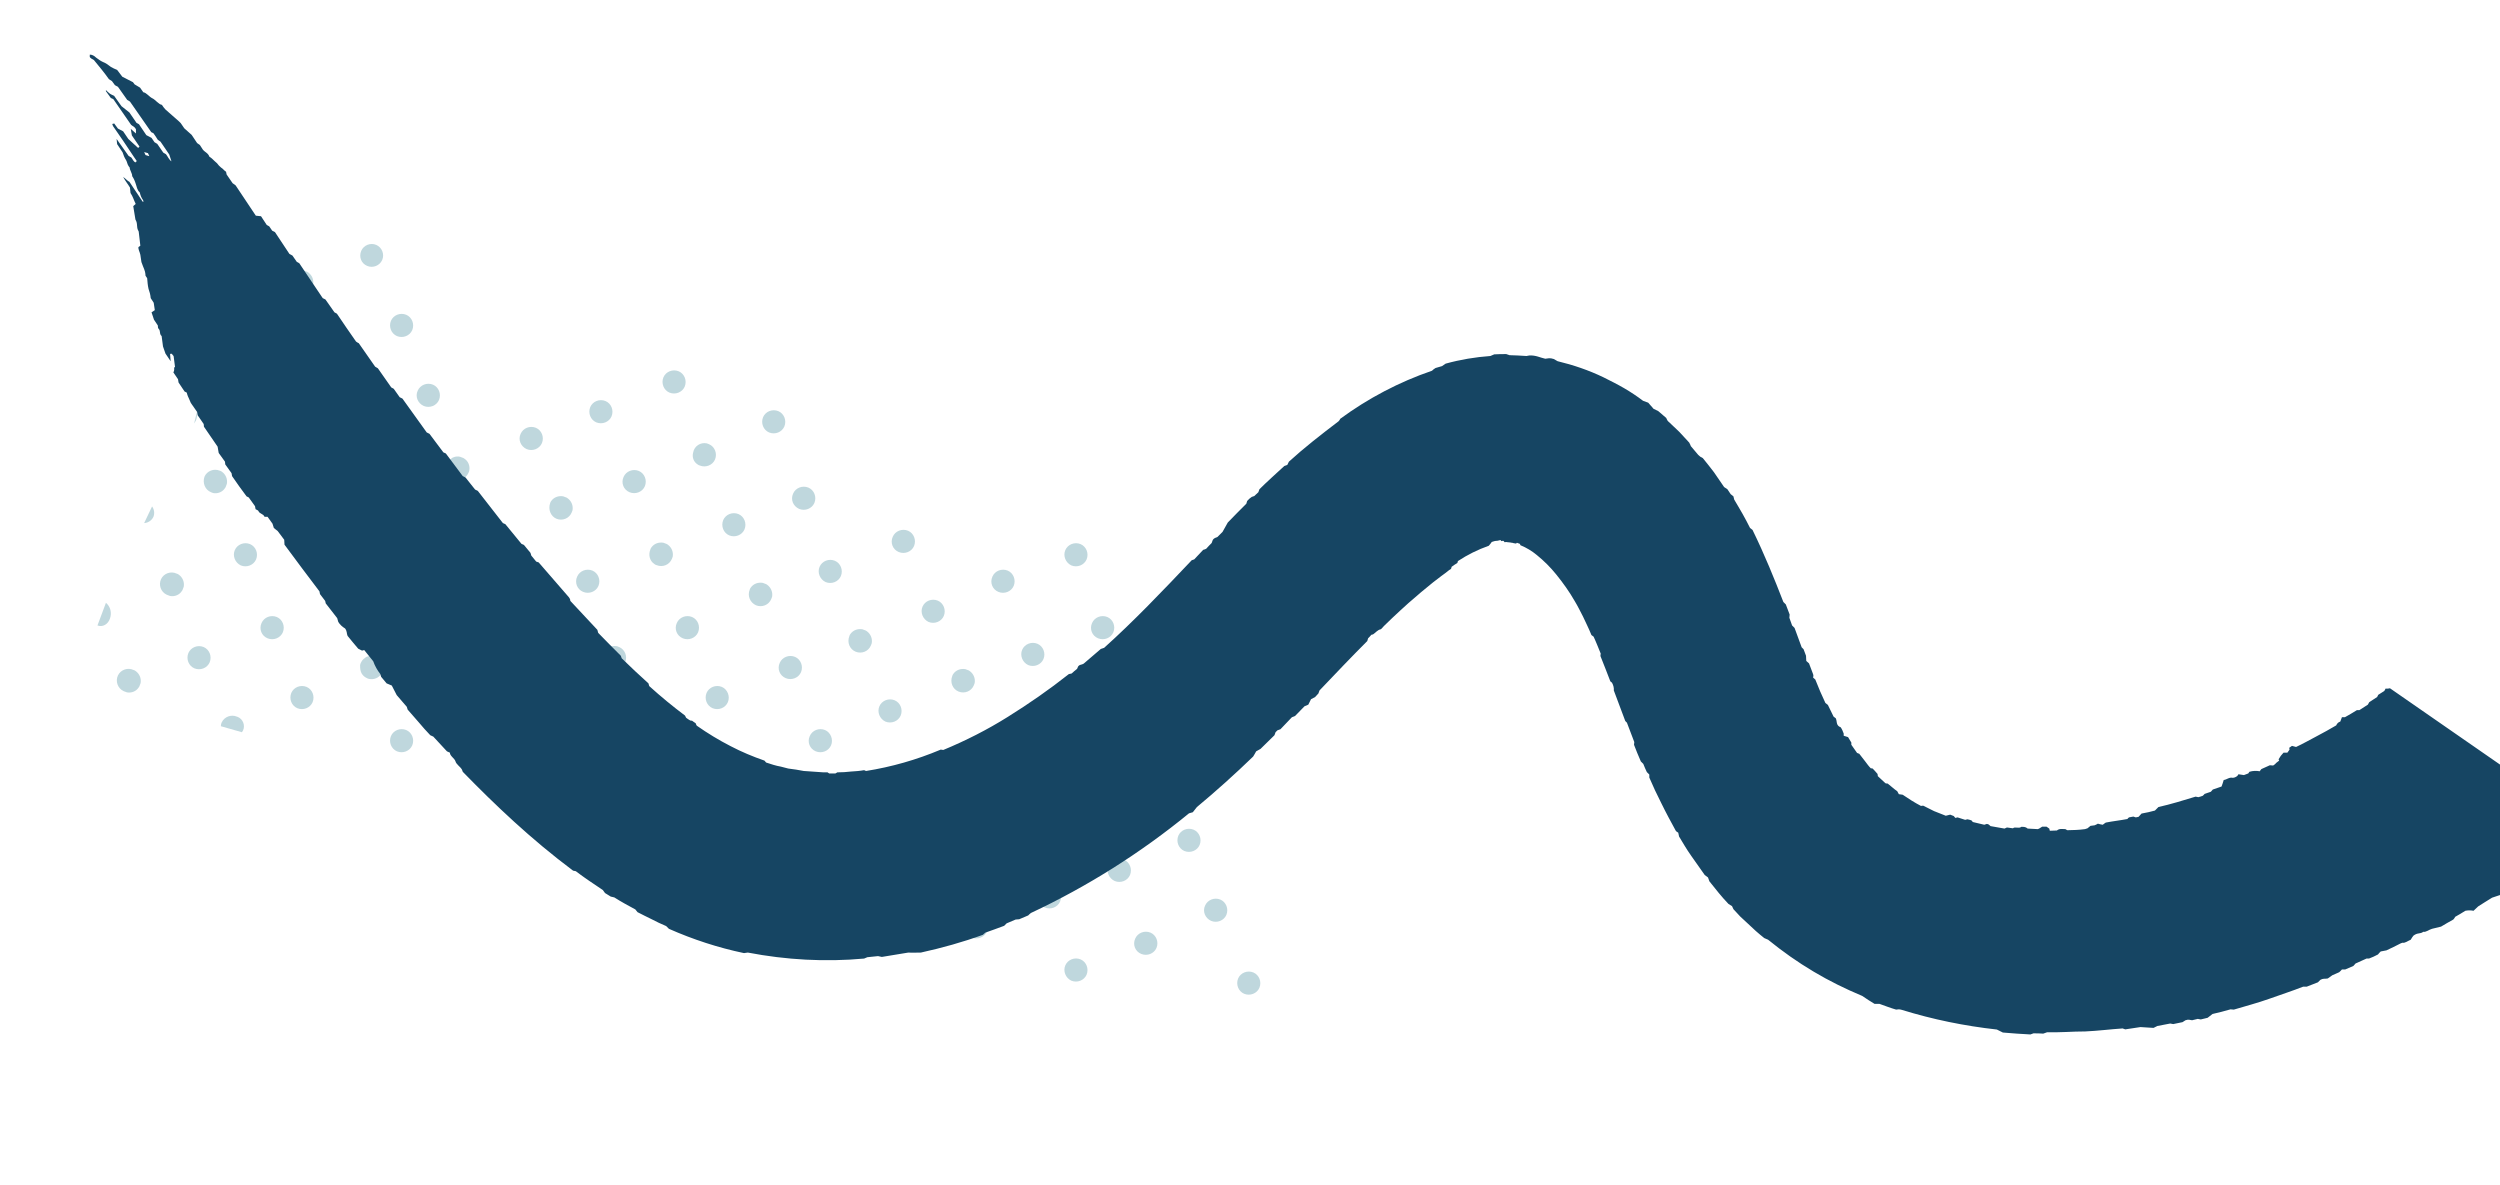 <?xml version="1.0" encoding="utf-8"?>
<!-- Generator: Adobe Illustrator 26.0.0, SVG Export Plug-In . SVG Version: 6.00 Build 0)  -->
<svg version="1.1" id="Layer_1" xmlns="http://www.w3.org/2000/svg" xmlns:xlink="http://www.w3.org/1999/xlink" x="0px" y="0px"
	 viewBox="0 0 915.7 434.1" style="enable-background:new 0 0 915.7 434.1;" xml:space="preserve">
<style type="text/css">
	.st0{fill-rule:evenodd;clip-rule:evenodd;fill:#BFD7DD;}
	.st1{fill:#164563;}
</style>
<g>
	<path class="st0" d="M40.3,226.5c0.7-2,0.2-4.3-1.5-5.7l-3.1,8.3C37.6,229.8,39.6,228.7,40.3,226.5"/>
	<path class="st0" d="M61.5,218c0.3,0.1,0.5,0.2,0.8,0.3c1.7,0.3,3.4-0.4,4.3-1.8c0.2-0.2,0.3-0.5,0.4-0.8c0.1-0.3,0.2-0.5,0.3-0.8
		c0.3-1.7-0.4-3.4-1.8-4.4c-0.2-0.2-0.5-0.3-0.8-0.4c-2.1-1-4.7-0.1-5.7,2c-1,2.1-0.1,4.7,2,5.7C61.3,217.9,61.4,218,61.5,218"/>
	<path class="st0" d="M45.7,253.3c0.3,0.1,0.5,0.2,0.8,0.3c1.7,0.3,3.4-0.4,4.3-1.8c0.2-0.2,0.3-0.5,0.4-0.8
		c0.1-0.3,0.2-0.5,0.3-0.8c0.3-1.7-0.4-3.4-1.8-4.4c-0.2-0.2-0.5-0.3-0.8-0.4c-2.1-1-4.7-0.1-5.7,2c-1,2.1-0.1,4.7,2,5.7
		C45.4,253.2,45.5,253.3,45.7,253.3"/>
	<path class="st0" d="M72.3,150.2l-1.2,4.9c0.5-0.7,0.9-1.4,1-2.3C72.2,152,72.3,151.1,72.3,150.2"/>
	<path class="st0" d="M56.2,189.3c0.5-1.3,0.3-2.7-0.5-3.8l-2.9,6.1C54.3,191.5,55.6,190.6,56.2,189.3"/>
	<path class="st0" d="M93.1,143.8c0.3,0.1,0.5,0.2,0.8,0.3c1.7,0.3,3.4-0.4,4.3-1.8c0.2-0.2,0.3-0.5,0.4-0.8
		c0.1-0.3,0.2-0.5,0.3-0.8c0.3-1.7-0.4-3.4-1.8-4.4c-0.2-0.2-0.5-0.3-0.8-0.4c-0.3-0.1-0.5-0.2-0.8-0.3c-1.7-0.3-3.4,0.3-4.4,1.7
		c-0.2,0.2-0.3,0.5-0.4,0.8C90,140.4,91,142.9,93.1,143.8"/>
	<path class="st0" d="M77.3,180.3c0.3,0.1,0.5,0.2,0.8,0.3c1.7,0.3,3.4-0.4,4.3-1.8c0.2-0.2,0.3-0.5,0.4-0.8
		c0.1-0.3,0.2-0.5,0.3-0.8c0.3-1.7-0.4-3.4-1.8-4.4c-0.2-0.2-0.5-0.3-0.8-0.4c-2.2-0.9-4.7,0.1-5.6,2.2
		C74.1,176.9,75.1,179.4,77.3,180.3"/>
	<path class="st0" d="M108.9,107.3c0.3,0.1,0.5,0.2,0.8,0.3c1.7,0.3,3.4-0.4,4.3-1.8c0.2-0.2,0.3-0.5,0.4-0.8
		c0.1-0.3,0.2-0.5,0.3-0.8c0.3-1.7-0.4-3.4-1.8-4.4c-0.2-0.2-0.5-0.3-0.8-0.4c-2.1-1-4.7-0.1-5.7,2c-1,2.1-0.1,4.7,2,5.7
		C108.7,107.2,108.8,107.2,108.9,107.3"/>
	<path class="st0" d="M98,233.8c2.2,0.9,4.7-0.1,5.6-2.2c0.9-2.2-0.1-4.7-2.2-5.6c-2.2-0.9-4.7,0.1-5.6,2.2
		C94.8,230.4,95.8,232.9,98,233.8"/>
	<path class="st0" d="M88.6,268.2c0.1-0.2,0.3-0.4,0.4-0.6c0.9-1.9,0-4.2-1.9-5c-0.1,0-0.2-0.1-0.3-0.1c-2.1-0.9-4.6,0-5.6,2.1
		c-0.2,0.4-0.3,0.9-0.3,1.4L88.6,268.2z"/>
	<path class="st0" d="M71.2,244.8c2.2,0.9,4.7-0.1,5.6-2.2c0.9-2.2-0.1-4.7-2.2-5.6c-2.2-0.9-4.7,0.1-5.6,2.2
		C68.1,241.4,69.1,243.9,71.2,244.8"/>
	<path class="st0" d="M108.9,259.4c2.2,0.9,4.7-0.1,5.6-2.2c0.9-2.2-0.1-4.7-2.2-5.6c-2.2-0.9-4.7,0.1-5.6,2.2
		C105.8,256,106.8,258.5,108.9,259.4"/>
	<path class="st0" d="M132,245.3c0.1,0.3,0.1,0.5,0.2,0.8c0.3,0.8,0.8,1.4,1.5,1.9c0.5,0.3,1,0.6,1.6,0.7c1.7,0.3,3.4-0.4,4.3-1.8
		c0.2-0.2,0.3-0.5,0.4-0.8c0.1-0.3,0.2-0.5,0.3-0.8c0.3-1.7-0.4-3.4-1.8-4.4c-0.2-0.2-0.5-0.3-0.8-0.4c-1-0.4-2.2-0.4-3.2,0
		c-0.3,0.1-0.5,0.2-0.7,0.4c-0.5,0.3-0.9,0.7-1.2,1.1c-0.3,0.5-0.6,1-0.7,1.6C131.9,244.3,131.9,244.8,132,245.3"/>
	<path class="st0" d="M129.6,160.8c2.2,0.9,4.7-0.1,5.6-2.3c0.1-0.3,0.2-0.5,0.3-0.8c0.3-1.7-0.4-3.4-1.8-4.4
		c-0.2-0.2-0.5-0.3-0.8-0.4c-0.3-0.1-0.5-0.2-0.8-0.3c-1.7-0.3-3.4,0.3-4.4,1.7c-0.2,0.2-0.3,0.5-0.4,0.8
		C126.5,157.4,127.5,159.9,129.6,160.8"/>
	<path class="st0" d="M113.8,196.1c2.2,0.9,4.7-0.1,5.6-2.2c0.9-2.2-0.1-4.7-2.2-5.6c-2.2-0.9-4.7,0.1-5.6,2.2
		C110.6,192.7,111.6,195.2,113.8,196.1"/>
	<path class="st0" d="M102.9,170.6c2.2,0.9,4.7-0.1,5.6-2.2c0.9-2.2-0.1-4.7-2.2-5.6c-2.2-0.9-4.7,0.1-5.6,2.2
		C99.7,167.1,100.7,169.6,102.9,170.6"/>
	<path class="st0" d="M140.6,186.4c2.2,0.9,4.7-0.1,5.6-2.2c0.9-2.2-0.1-4.7-2.2-5.6c-2.2-0.9-4.7,0.1-5.6,2.2
		C137.4,183,138.4,185.4,140.6,186.4"/>
	<path class="st0" d="M88.2,207.1c2.2,0.9,4.7-0.1,5.6-2.2c0.9-2.2-0.1-4.7-2.2-5.6c-2.2-0.9-4.7,0.1-5.6,2.2
		C85.1,203.6,86.1,206.1,88.2,207.1"/>
	<path class="st0" d="M124.8,221.7c2.2,0.9,4.7-0.1,5.6-2.2c0.9-2.2-0.1-4.7-2.2-5.6c-2.2-0.9-4.7,0.1-5.6,2.2c0,0,0,0,0,0
		C121.6,218.2,122.6,220.7,124.8,221.7C124.7,221.7,124.7,221.7,124.8,221.7"/>
	<path class="st0" d="M163.6,172.3c0.1,0.3,0.1,0.5,0.2,0.8c0.3,0.8,0.8,1.4,1.5,1.9c0.2,0.2,0.5,0.3,0.8,0.4
		c0.3,0.1,0.5,0.2,0.8,0.3c1.7,0.3,3.4-0.4,4.3-1.8c0.3-0.5,0.6-1,0.7-1.6c0.3-1.7-0.4-3.4-1.8-4.3c-0.2-0.2-0.5-0.3-0.8-0.4
		c-0.3-0.1-0.5-0.2-0.8-0.3c-0.8-0.2-1.7-0.1-2.4,0.2c-0.3,0.1-0.5,0.2-0.7,0.4c-0.5,0.3-0.9,0.7-1.2,1.1c-0.2,0.2-0.3,0.5-0.4,0.8
		c-0.1,0.3-0.2,0.5-0.3,0.8C163.5,171.2,163.5,171.8,163.6,172.3"/>
	<path class="st0" d="M149,210c0.1,0.3,0.1,0.5,0.2,0.8c0.3,0.8,0.8,1.4,1.5,1.9c0.2,0.2,0.5,0.3,0.8,0.4c0.3,0.1,0.5,0.2,0.8,0.3
		c1.7,0.3,3.4-0.4,4.3-1.8c0.2-0.2,0.3-0.5,0.4-0.8c0.1-0.3,0.2-0.5,0.3-0.8c0.3-1.7-0.4-3.4-1.8-4.4c-0.2-0.2-0.5-0.3-0.8-0.4
		c-0.3-0.1-0.5-0.2-0.8-0.3c-0.8-0.2-1.7-0.1-2.4,0.2c-0.3,0.1-0.5,0.2-0.7,0.4c-0.5,0.3-0.9,0.7-1.2,1.1c-0.3,0.5-0.6,1-0.7,1.6
		C148.9,208.9,148.9,209.5,149,210"/>
	<path class="st0" d="M145.4,123.1c2.2,0.9,4.7-0.1,5.6-2.2c0.9-2.2-0.1-4.7-2.2-5.6c-2.2-0.9-4.7,0.1-5.6,2.2
		C142.3,119.7,143.3,122.2,145.4,123.1"/>
	<path class="st0" d="M134.5,97.4c2.1,0.9,4.6-0.1,5.5-2.2c0.9-2.1-0.1-4.6-2.2-5.5c-2.1-0.9-4.6,0.1-5.5,2.2c0,0,0,0,0,0
		C131.4,94.1,132.3,96.5,134.5,97.4C134.5,97.4,134.5,97.4,134.5,97.4"/>
	<path class="st0" d="M119.9,134c2.2,0.9,4.7-0.1,5.6-2.2c0.9-2.2-0.1-4.7-2.2-5.6c-2.2-0.9-4.7,0.1-5.6,2.2c0,0,0,0,0,0
		C116.7,130.6,117.7,133.1,119.9,134C119.9,134,119.9,134,119.9,134"/>
	<path class="st0" d="M155.2,148.7c2.2,0.9,4.7-0.1,5.6-2.2c0.9-2.2-0.1-4.7-2.2-5.6c-2.2-0.9-4.7,0.1-5.6,2.2
		C152,145.2,153,147.7,155.2,148.7"/>
	<path class="st0" d="M172.2,264.3c2.2,0.9,4.7-0.1,5.6-2.2c0.9-2.2-0.1-4.7-2.2-5.6c-2.2-0.9-4.7,0.1-5.6,2.2
		C169.1,260.8,170.1,263.3,172.2,264.3"/>
	<path class="st0" d="M145.4,275.2c2.2,0.9,4.7-0.1,5.6-2.2c0.9-2.2-0.1-4.7-2.2-5.6c-2.2-0.9-4.7,0.1-5.6,2.2
		C142.3,271.8,143.3,274.3,145.4,275.2"/>
	<path class="st0" d="M181.9,291c2.2,0.9,4.7-0.1,5.6-2.2c0.9-2.2-0.1-4.7-2.2-5.6c-2.2-0.9-4.7,0.1-5.6,2.2
		C178.8,287.6,179.8,290.1,181.9,291"/>
	<path class="st0" d="M208,279.7c0.2,0.2,0.5,0.3,0.8,0.4c2.2,0.9,4.7-0.1,5.6-2.2s-0.1-4.7-2.2-5.6c-0.3-0.1-0.5-0.2-0.8-0.3
		c-2.3-0.5-4.6,1-5,3.3C205.9,277,206.6,278.7,208,279.7"/>
	<path class="st0" d="M203.8,190c2.2,0.9,4.7-0.1,5.6-2.3c0.1-0.3,0.2-0.5,0.3-0.8c0.3-1.7-0.4-3.4-1.8-4.4
		c-0.2-0.2-0.5-0.3-0.8-0.4c-0.3-0.1-0.5-0.2-0.8-0.3c-1.7-0.3-3.4,0.3-4.4,1.7c-0.2,0.2-0.3,0.5-0.4,0.8
		C200.7,186.6,201.7,189.1,203.8,190"/>
	<path class="st0" d="M186.8,227.8c2.2,0.9,4.7-0.1,5.6-2.2c0.9-2.2-0.1-4.7-2.2-5.6c-2.2-0.9-4.7,0.1-5.6,2.2
		C183.7,224.3,184.7,226.8,186.8,227.8"/>
	<path class="st0" d="M177.1,202.2c2.2,0.9,4.7-0.1,5.6-2.2c0.9-2.2-0.1-4.7-2.2-5.6c-2.2-0.9-4.7,0.1-5.6,2.2
		C173.9,198.8,174.9,201.3,177.1,202.2"/>
	<path class="st0" d="M213.6,216.8c2.2,0.9,4.7-0.1,5.6-2.2c0.9-2.2-0.1-4.7-2.2-5.6c-2.2-0.9-4.7,0.1-5.6,2.2
		C210.4,213.4,211.4,215.9,213.6,216.8"/>
	<path class="st0" d="M161.3,238.7c2.2,0.9,4.7-0.1,5.6-2.2c0.9-2.2-0.1-4.7-2.2-5.6c-2.2-0.9-4.7,0.1-5.6,2.2
		C158.1,235.3,159.1,237.8,161.3,238.7"/>
	<path class="st0" d="M197.8,253.3c2.2,0.9,4.7-0.1,5.6-2.2c0.9-2.2-0.1-4.7-2.2-5.6c-2.2-0.9-4.7,0.1-5.6,2.2
		C194.6,249.9,195.6,252.4,197.8,253.3"/>
	<path class="st0" d="M239.7,206.6c0.2,0.2,0.5,0.3,0.8,0.4c2.2,0.9,4.7-0.1,5.6-2.3c0.1-0.3,0.2-0.5,0.3-0.8
		c0.3-1.7-0.4-3.4-1.8-4.4c-0.2-0.2-0.5-0.3-0.8-0.4c-0.3-0.1-0.5-0.2-0.8-0.3c-1.7-0.3-3.4,0.3-4.4,1.7c-0.2,0.2-0.3,0.5-0.4,0.8
		C237.4,203.3,238,205.5,239.7,206.6"/>
	<path class="st0" d="M222.6,244.4c0.2,0.2,0.5,0.3,0.8,0.4c2.2,0.9,4.7-0.1,5.6-2.2c0.9-2.2-0.1-4.7-2.2-5.6l0,0
		c-0.3-0.1-0.5-0.2-0.8-0.3c-2.3-0.5-4.6,1-5,3.3C220.5,241.7,221.2,243.4,222.6,244.4"/>
	<path class="st0" d="M218.4,154.7c2.2,0.9,4.7-0.1,5.6-2.2c0.9-2.2-0.1-4.7-2.2-5.6c-2.2-0.9-4.7,0.1-5.6,2.2
		C215.3,151.3,216.3,153.8,218.4,154.7"/>
	<path class="st0" d="M245.2,143.8c2.2,0.9,4.7-0.1,5.6-2.2c0.9-2.2-0.1-4.7-2.2-5.6c-2.2-0.9-4.7,0.1-5.6,2.2
		C242.1,140.4,243.1,142.9,245.2,143.8"/>
	<path class="st0" d="M192.9,164.5c2.2,0.9,4.7-0.1,5.6-2.2c0.9-2.2-0.1-4.7-2.2-5.6c-2.2-0.9-4.7,0.1-5.6,2.2
		C189.7,161,190.7,163.5,192.9,164.5"/>
	<path class="st0" d="M230.6,180.3c2.2,0.9,4.7-0.1,5.6-2.2c0.9-2.2-0.1-4.7-2.2-5.6c-2.2-0.9-4.7,0.1-5.6,2.2c0,0,0,0,0,0
		C227.4,176.9,228.4,179.4,230.6,180.3C230.6,180.3,230.6,180.3,230.6,180.3"/>
	<path class="st0" d="M255.5,170.1c0.2,0.2,0.5,0.3,0.8,0.4c2.2,0.9,4.7-0.1,5.6-2.2c0.9-2.2-0.1-4.7-2.2-5.6
		c-0.3-0.1-0.5-0.2-0.8-0.3c-2.3-0.5-4.6,1-5,3.3C253.4,167.5,254.1,169.2,255.5,170.1"/>
	<path class="st0" d="M245.2,295.9c2.2,0.9,4.7-0.1,5.6-2.2c0.9-2.2-0.1-4.7-2.2-5.6c-2.2-0.9-4.7,0.1-5.6,2.2
		C242.1,292.5,243.1,295,245.2,295.9"/>
	<path class="st0" d="M256.2,322.7c2.2,0.9,4.7-0.1,5.6-2.2c0.9-2.2-0.1-4.7-2.2-5.6c-2.2-0.9-4.7,0.1-5.6,2.2
		C253,319.2,254,321.7,256.2,322.7"/>
	<path class="st0" d="M281.7,311.7c2.2,0.9,4.7-0.1,5.6-2.2c0.9-2.2-0.1-4.7-2.2-5.6c-2.2-0.9-4.7,0.1-5.6,2.2
		C278.6,308.3,279.6,310.8,281.7,311.7"/>
	<path class="st0" d="M276.9,221.7c2.2,0.9,4.7-0.1,5.6-2.3c0.1-0.3,0.2-0.5,0.3-0.8c0.3-1.7-0.4-3.4-1.8-4.4
		c-0.2-0.2-0.5-0.3-0.8-0.4c-0.3-0.1-0.5-0.2-0.8-0.3c-1.7-0.3-3.4,0.3-4.4,1.7c-0.2,0.2-0.3,0.5-0.4,0.8
		C273.7,218.2,274.7,220.7,276.9,221.7"/>
	<path class="st0" d="M261,259.4c2.2,0.9,4.7-0.1,5.6-2.2s-0.1-4.7-2.2-5.6c-2.2-0.9-4.7,0.1-5.6,2.2
		C257.9,256,258.9,258.5,261,259.4"/>
	<path class="st0" d="M250.1,233.8c2.2,0.9,4.7-0.1,5.6-2.2c0.9-2.2-0.1-4.7-2.2-5.6c-2.2-0.9-4.7,0.1-5.6,2.2
		C246.9,230.4,247.9,232.9,250.1,233.8"/>
	<path class="st0" d="M287.8,248.4c2.2,0.9,4.7-0.1,5.6-2.2c0.9-2.2-0.1-4.7-2.2-5.6c-2.2-0.9-4.7,0.1-5.6,2.2
		C284.6,245,285.6,247.5,287.8,248.4"/>
	<path class="st0" d="M235.5,270.3c2.2,0.9,4.7-0.1,5.6-2.2c0.9-2.2-0.1-4.7-2.2-5.6s-4.7,0.1-5.6,2.2c0,0,0,0,0,0
		C232.3,266.9,233.3,269.4,235.5,270.3C235.5,270.3,235.5,270.3,235.5,270.3"/>
	<path class="st0" d="M272,286.2c2.2,0.9,4.7-0.1,5.6-2.2c0.9-2.2-0.1-4.7-2.2-5.6c-2.2-0.9-4.7,0.1-5.6,2.2
		C268.8,282.7,269.8,285.2,272,286.2"/>
	<path class="st0" d="M313.4,238.7c2.2,0.9,4.7-0.1,5.6-2.3c0.1-0.3,0.2-0.5,0.3-0.8c0.3-1.7-0.4-3.4-1.8-4.4
		c-0.2-0.2-0.5-0.3-0.8-0.4c-0.3-0.1-0.5-0.2-0.8-0.3c-1.7-0.3-3.4,0.3-4.4,1.7c-0.2,0.2-0.3,0.5-0.4,0.8
		C310.2,235.3,311.2,237.8,313.4,238.7"/>
	<path class="st0" d="M298.8,275.2c2.2,0.9,4.7-0.1,5.6-2.2s-0.1-4.7-2.2-5.6c-2.2-0.9-4.7,0.1-5.6,2.2
		C295.6,271.8,296.6,274.3,298.8,275.2"/>
	<path class="st0" d="M292.7,186.4c2.2,0.9,4.7-0.1,5.6-2.2c0.9-2.2-0.1-4.7-2.2-5.6c-2.2-0.9-4.7,0.1-5.6,2.2
		C289.5,183,290.5,185.4,292.7,186.4"/>
	<path class="st0" d="M281.7,158.4c2.2,0.9,4.7-0.1,5.6-2.2c0.9-2.2-0.1-4.7-2.2-5.6c-2.2-0.9-4.7,0.1-5.6,2.2
		C278.6,155,279.6,157.5,281.7,158.4"/>
	<path class="st0" d="M267.1,196.1c2.2,0.9,4.7-0.1,5.6-2.2c0.9-2.2-0.1-4.7-2.2-5.6c-2.2-0.9-4.7,0.1-5.6,2.2
		C264,192.7,265,195.2,267.1,196.1"/>
	<path class="st0" d="M302.4,213.2c2.2,0.9,4.7-0.1,5.6-2.2c0.9-2.2-0.1-4.7-2.2-5.6c-2.2-0.9-4.7,0.1-5.6,2.2
		C299.3,209.7,300.3,212.2,302.4,213.2"/>
	<path class="st0" d="M329.2,202.2c2.2,0.9,4.7-0.1,5.6-2.2c0.9-2.2-0.1-4.7-2.2-5.6c-2.2-0.9-4.7,0.1-5.6,2.2
		C326,198.8,327,201.3,329.2,202.2"/>
	<path class="st0" d="M355.9,343.4c2.2,0.9,4.7-0.1,5.6-2.2c0.9-2.2-0.1-4.7-2.2-5.6c-2.2-0.9-4.7,0.1-5.6,2.2
		C352.8,339.9,353.8,342.4,355.9,343.4"/>
	<path class="st0" d="M351.1,253.3c2.2,0.9,4.7-0.1,5.6-2.3c0.1-0.3,0.2-0.5,0.3-0.8c0.3-1.7-0.4-3.4-1.8-4.4
		c-0.2-0.2-0.5-0.3-0.8-0.4c-0.3-0.1-0.5-0.2-0.8-0.3c-1.7-0.3-3.4,0.3-4.4,1.7c-0.2,0.2-0.3,0.5-0.4,0.8
		C347.9,249.9,348.9,252.4,351.1,253.3"/>
	<path class="st0" d="M334,291c2.2,0.9,4.7-0.1,5.6-2.2c0.9-2.2-0.1-4.7-2.2-5.6c-2.2-0.9-4.7,0.1-5.6,2.2
		C330.9,287.6,331.9,290.1,334,291"/>
	<path class="st0" d="M324.3,264.3c2.2,0.9,4.7-0.1,5.6-2.2c0.9-2.2-0.1-4.7-2.2-5.6c-2.2-0.9-4.7,0.1-5.6,2.2
		C321.2,260.8,322.2,263.3,324.3,264.3"/>
	<path class="st0" d="M360.8,280.1c2.2,0.9,4.7-0.1,5.6-2.2c0.9-2.2-0.1-4.7-2.2-5.6c-2.2-0.9-4.7,0.1-5.6,2.2
		C357.7,276.6,358.7,279.1,360.8,280.1"/>
	<path class="st0" d="M308.5,300.8c2.2,0.9,4.7-0.1,5.6-2.2c0.9-2.2-0.1-4.7-2.2-5.6c-2.2-0.9-4.7,0.1-5.6,2.2
		C305.3,297.3,306.3,299.8,308.5,300.8"/>
	<path class="st0" d="M345,317.8c2.2,0.9,4.7-0.1,5.6-2.2c0.9-2.2-0.1-4.7-2.2-5.6c-2.2-0.9-4.7,0.1-5.6,2.2
		C341.8,314.4,342.8,316.9,345,317.8"/>
	<path class="st0" d="M386.4,269.1c2.2,0.9,4.7-0.1,5.6-2.3c0.1-0.3,0.2-0.5,0.3-0.8c0.3-1.7-0.4-3.4-1.8-4.4
		c-0.2-0.2-0.5-0.3-0.8-0.4c-0.3-0.1-0.5-0.2-0.8-0.3c-1.7-0.3-3.4,0.3-4.4,1.7c-0.2,0.2-0.3,0.5-0.4,0.8
		C383.2,265.7,384.2,268.2,386.4,269.1"/>
	<path class="st0" d="M370.5,305.6c2.2,0.9,4.7-0.1,5.6-2.2c0.9-2.2-0.1-4.7-2.2-5.6c-2.2-0.9-4.7,0.1-5.6,2.2
		C367.4,302.2,368.4,304.7,370.5,305.6"/>
	<path class="st0" d="M365.7,216.8c2.2,0.9,4.7-0.1,5.6-2.2c0.9-2.2-0.1-4.7-2.2-5.6c-2.2-0.9-4.7,0.1-5.6,2.2
		C362.5,213.4,363.5,215.9,365.7,216.8"/>
	<path class="st0" d="M392.4,207.1c2.2,0.9,4.7-0.1,5.6-2.2c0.9-2.2-0.1-4.7-2.2-5.6c-2.2-0.9-4.7,0.1-5.6,2.2
		C389.3,203.6,390.3,206.1,392.4,207.1"/>
	<path class="st0" d="M340.1,227.8c2.2,0.9,4.7-0.1,5.6-2.2c0.9-2.2-0.1-4.7-2.2-5.6c-2.2-0.9-4.7,0.1-5.6,2.2
		C337,224.3,338,226.8,340.1,227.8"/>
	<path class="st0" d="M376.6,243.6c2.2,0.9,4.7-0.1,5.6-2.2c0.9-2.2-0.1-4.7-2.2-5.6c-2.2-0.9-4.7,0.1-5.6,2.2
		C373.5,240.1,374.5,242.6,376.6,243.6"/>
	<path class="st0" d="M402.2,233.8c2.2,0.9,4.7-0.1,5.6-2.2c0.9-2.2-0.1-4.7-2.2-5.6c-2.2-0.9-4.7,0.1-5.6,2.2
		C399,230.4,400,232.9,402.2,233.8"/>
	<path class="st0" d="M392.4,359.2c2.2,0.9,4.7-0.1,5.6-2.2c0.9-2.2-0.1-4.7-2.2-5.6c-2.2-0.9-4.7,0.1-5.6,2.2c0,0,0,0,0,0
		C389.3,355.7,390.3,358.2,392.4,359.2C392.4,359.2,392.4,359.2,392.4,359.2"/>
	<path class="st0" d="M424.1,286.2c2.2,0.9,4.7-0.1,5.6-2.3c0.1-0.3,0.2-0.5,0.3-0.8c0.3-1.7-0.4-3.4-1.8-4.4
		c-0.2-0.2-0.5-0.3-0.8-0.4c-0.3-0.1-0.5-0.2-0.8-0.3c-1.7-0.3-3.4,0.3-4.4,1.7c-0.2,0.2-0.3,0.5-0.4,0.8
		C420.9,282.7,421.9,285.2,424.1,286.2"/>
	<path class="st0" d="M408.3,322.7c2.2,0.9,4.7-0.1,5.6-2.2c0.9-2.2-0.1-4.7-2.2-5.6c-2.2-0.9-4.7,0.1-5.6,2.2
		C405.1,319.2,406.1,321.7,408.3,322.7"/>
	<path class="st0" d="M397.3,295.9c2.2,0.9,4.7-0.1,5.6-2.2c0.9-2.2-0.1-4.7-2.2-5.6c-2.2-0.9-4.7,0.1-5.6,2.2
		C394.2,292.5,395.2,295,397.3,295.9"/>
	<path class="st0" d="M433.8,311.7c2.2,0.9,4.7-0.1,5.6-2.2c0.9-2.2-0.1-4.7-2.2-5.6c-2.2-0.9-4.7,0.1-5.6,2.2
		C430.7,308.3,431.7,310.8,433.8,311.7"/>
	<path class="st0" d="M382.7,332.4c2.2,0.9,4.7-0.1,5.6-2.2c0.9-2.2-0.1-4.7-2.2-5.6c-2.2-0.9-4.7,0.1-5.6,2.2
		C379.6,329,380.6,331.5,382.7,332.4"/>
	<path class="st0" d="M418,349.4c2.2,0.9,4.7-0.1,5.6-2.2c0.9-2.2-0.1-4.7-2.2-5.6c-2.2-0.9-4.7,0.1-5.6,2.2
		C414.8,346,415.8,348.5,418,349.4"/>
	<path class="st0" d="M443.6,337.3c2.2,0.9,4.7-0.1,5.6-2.2c0.9-2.2-0.1-4.7-2.2-5.6c-2.2-0.9-4.7,0.1-5.6,2.2
		C440.4,333.8,441.4,336.3,443.6,337.3"/>
	<path class="st0" d="M414.4,259.4c2.2,0.9,4.7-0.1,5.6-2.2s-0.1-4.7-2.2-5.6c-2.2-0.9-4.7,0.1-5.6,2.2
		C411.2,256,412.2,258.5,414.4,259.4"/>
	<path class="st0" d="M450.9,275.2c2.2,0.9,4.7-0.1,5.6-2.2s-0.1-4.7-2.2-5.6c-2.2-0.9-4.7,0.1-5.6,2.2
		C447.7,271.8,448.7,274.3,450.9,275.2"/>
	<path class="st0" d="M455.7,364c2.2,0.9,4.7-0.1,5.6-2.2c0.9-2.2-0.1-4.7-2.2-5.6c-2.2-0.9-4.7,0.1-5.6,2.2
		C452.6,360.6,453.6,363.1,455.7,364"/>
</g>
<path class="st1" d="M32.9,20c-0.1,1.1-0.1,1.1,1.5,2c1.9,2.3,3.8,4.6,5.5,7l1.1,0.7l1.1,1.5l1.1,0.6c1.1,1.6,2.3,3.2,3.4,4.8l1,0.6
	c2.6,3.7,5.2,7.5,7.8,11.2l0.8,0.4l0.7,1l0.9,1.4l1,0.7l3.2,4.7l0.8,2.5c-0.9-0.6-1.3-1.7-2-2.6l-1-0.6l-2.2-3.2l-1-0.6l-1.1-1.6
	l-1.9-1l-2.7-4l-0.9-0.5l-2.6-3.8l-2.9-2.3c-0.8-1.1-1.7-2.4-2.7-3.8c-0.6-0.3-1.2-0.5-1.7-0.9c-0.5-0.4-0.9-0.8-1.3-1.2
	c0,0.2,0,0.4,0,0.4l1.8,2.5l0.9,0.4l6.5,9.4c0.6,0.6,1.3,0.6,1.8,1.7l0,1.5l-1.9-1.7l0.4,2.4l2.8,4.1c-0.2,0.2-0.4,0.4-0.5,0.5
	l-3.6-3.3l-1.9-2.8l-1.9-1l-1.4-1.9c-0.2,0.1-0.4,0.2-0.7,0.2c0.1,0.3,0.2,0.6,0.3,0.8c2.6,3.7,5.1,7.4,7.6,11.2l1.1,1.6
	c-0.2,0.2-0.4,0.4-0.5,0.5c-0.8-0.4-1-1.2-1.5-1.8l-1-0.6l-4.4-6.2l0.2,1.9l2,3c0.3,1,0.7,2,1.3,2.9c0.4,0.7,0.4,1.5,1,2.3
	c0.1,0.1,0.2,0.2,0.3,0.4c0,0.9,1,2.2,0.9,3.1c0.6,0.9,1,1.8,1.3,2.8c0.4,1,0.4,2.2,1.5,3.2c0.2,1,0.6,2,1.2,2.8
	c0.1,0.1,0.1,0.4,0.1,0.7c-0.1-0.1-0.2-0.1-0.3-0.2l-4.8-7.2c-0.7-0.3-1.4-1.2-2.3-1.8c0.8,1.5,1.8,2.7,2.5,3.9l0.2,2
	c0.9,1.3,1.2,2.6,1.9,4l-0.9,0.8l0.8,4.9c1,1.7,0.2,2.6,1.1,4.2c0,0.1,0.1,0.1,0.1,0.2l0,0l0.6,5.2l-0.7,0.5
	c-0.1,0.9,0.5,1.8,0.7,2.8c0.2,0.9,0.2,1.8,0.4,2.7c0.2,0.5,0.4,1.1,0.6,1.6c0.3,0.6,0.5,1.3,0.7,1.9c0.1,0.5,0.2,1,0.2,1.5l0.6,0.9
	c0.1,1.3,0.2,2.6,0.5,3.9c0.4,1.1,0.7,2.2,0.8,3.4l1.1,1.7l0.4,2.7l-1.2,0.8l0.9,2.7l1.4,2.1c0.1,0.4,0,1,0.2,1.1
	c1,1,0.2,1.9,1.2,2.8c0.2,1.4,0.4,2.8,0.5,3.8l0.9,2.6l1.9,2.8l-0.2-2.6c0.3-0.2,0.5-0.4,1.1,0.5c0.1,0.1,0.2,0.2,0.2,0.3l0.5,3.9
	c-0.4,0.1-0.3,0.5-0.3,1c0,0.3-0.1,0.7-0.3,1l1.7,2.5l0.2,1.2l2.2,3.3l0.8,0.4c0.1,0.4,0.2,0.8,0.4,1.3c0.2,0.5,0.5,1,1.1,2.5
	l2.3,3.3l0.2,1.2l2.2,3.2l0.1,1c1.6,2.4,3.3,4.8,5,7.3l0.4,2.3l2.3,3.2l0.1,1l2.3,3.2l0.2,1.1c1.7,2.5,3.5,5,5.3,7.4l0.8,0.4
	l2.3,3.2l0.2,1.1c0.3,0.2,0.9,0.4,1,0.6c0.6,1.3,1.7,0.9,2.3,2.2l1.1,0l1.8,2.5l0.5,1.6l1.4,1.1l2.4,3.2l0.1,1.8
	c4.4,5.9,8.5,11.5,12.8,17.1l0.2,1l1.9,2.5l0.2,0.9l4.2,5.4l0.4,1.4c0.6,1,1.5,1.8,2.5,2.4c0.8,1.1,0.5,1.8,0.9,2.7
	c1.3,1.6,2.6,3.2,3.9,4.7l1.4,0.7l0.8-0.2l3.3,4.1c0.6,1.7,1.5,3.3,2.6,4.7l0.3,1l2,2.4l1.9,0.8l1.8,3.5l3.7,4.3l0.3,1l4.1,4.7
	c1.3,1.6,2.7,3.1,4.2,4.7l1.1,0.5l5,5.4l1.1,0.5c-0.1,1.1,1.7,2.1,2,3.1c0.3,1.2,1.8,2,2.4,3.1l0.3,0.8
	c11.8,12.1,24.9,24.6,40.4,36.2l1,0.2c3.1,2.4,6.5,4.6,9.9,6.9l0.8,1.1l2.1,1.3c0.5,0.1,0.9,0.2,1.3,0.3c2.5,1.6,5.1,3,7.7,4.4
	l0.8,1c1.7,0.9,3.4,1.7,5.2,2.6l2.6,1.3l2.7,1.2l1,1c8.8,3.9,18,6.9,27.5,8.9l1.4-0.2c14,2.7,28.4,3.5,42.6,2.2l1.2-0.5l3.9-0.4
	l1.4,0.3l9.7-1.6c1.6,0.1,2.9,0,4.6,0c7.7-1.7,15.3-3.8,22.7-6.5c0.2-0.2,0.5-0.4,0.9-0.8c2.2-0.8,4.6-1.6,6.9-2.5
	c0.4-0.4,0.6-0.6,0.9-0.9l3.3-1.4l1.3-0.1c1-0.4,2.1-0.9,3.3-1.4c0.3-0.3,0.6-0.6,1-0.9c20.7-9.7,40.2-22,57.9-36.5l1.4-0.4
	c0.4-0.5,0.8-1,1.5-1.9c7-5.8,14.2-12.3,20.6-18.5c0.4-0.6,0.7-1.2,1.1-1.9l1.6-0.9l5.1-5c0.1-0.3,0.3-0.7,0.4-1.1l0.7-0.7
	c0.4-0.1,0.7-0.3,1.1-0.4c1.4-1.5,2.8-2.9,4.2-4.4l0.8-0.3c0.1,0,0.2-0.1,0.4-0.2c1.2-1.2,2.3-2.4,3.4-3.5l1.4-0.6
	c0.3-0.6,0.6-1.2,1-2l1.5-0.8c0.3-0.3,0.7-0.8,1.2-1.3l0.4-1.1c6-6.3,11.8-12.4,17.5-18.1c0.1-0.3,0.2-0.7,0.3-1
	c0.4-0.4,0.8-0.8,1.2-1.3c0.2,0,0.5-0.1,0.7-0.2c0.9-0.6,1.6-1.6,2.7-1.8c0.3-0.1,0.8-0.8,1.2-1.2l3-2.9l3-2.8c2-1.9,4-3.6,6-5.3
	c2-1.8,4-3.3,6-5c1-0.8,2-1.5,3-2.3l1.5-1.1c0.5-0.4,1.2-0.9,1.4-1.1c0.3-0.2,0.6-0.3,0.7-0.5s0.1-0.4,0.2-0.7
	c0.7-0.5,1.4-1,2.1-1.4l0.2-0.7c3.5-2.3,7.3-4.2,11.3-5.6c0.4-0.5,0.8-0.9,1.1-1.4c0.6-0.2,1.2-0.4,1.7-0.4s1-0.2,1.5-0.3l0.3,0.4
	c0.3-0.1,0.5-0.1,0.8-0.1l0.4,0.5c0.4-0.1,0.8-0.1,1.1,0s0.7,0,1,0.1c0.2,0,0.3,0.1,0.5,0.1c0.2,0,0.4,0,0.5,0.1
	c0.3,0.1,0.7,0.1,1.1,0.2l0.3-0.3c0.4,0.2,0.7,0.2,1.1,0.4l0.2,0.5c2.2,0.9,4.2,2.1,6,3.6c2.6,2.1,5,4.5,7.1,7.1
	c2.5,3.1,4.8,6.3,6.8,9.8c1.1,1.8,2,3.7,3,5.6c1,2.2,2.1,4.3,3.1,6.8c0.3,0.2,0.5,0.4,0.8,0.6c0.4,1,0.9,1.9,1.3,3l1.3,3.2l-0.1,0.7
	c0,0.3,0.1,0.5,0.2,0.7l1.7,4.3l1.7,4.4c0.2,0.3,0.4,0.4,0.6,0.5c0.5,0.9,0.8,1.9,0.7,2.9l4.2,11.2l0.6,0.6c0.9,2.3,1.8,4.8,2.7,7.1
	l-0.1,1c0.7,1.9,1.6,4,2.5,6.1l0.9,0.9c0.4,1,0.8,2,1.3,3l0.9,0.9c0,0.3,0,0.6,0,1.1l2.1,4.7l2.4,4.9l1.2,2.4l1.3,2.5l2.7,5
	c0.2,0.3,0.5,0.4,0.9,0.7l0.3,1.4c1.4,2.3,2.7,4.6,4.4,7c1.6,2.3,3.3,4.7,5,7.1l1.2,0.9l0.5,1.4c2.3,2.9,4.5,5.7,7,8.3l1.3,0.8
	l0.5,1.1l2.5,2.7l2.8,2.6l2.9,2.7c1,0.9,2,1.7,3.1,2.6l1.4,0.6c5.3,4.3,10.8,8.2,16.7,11.7c5.7,3.4,11.6,6.3,17.8,8.9
	c1.5,1,3.1,2.1,4.5,2.9l1.8,0c2,0.7,4,1.5,6.1,2.1l1-0.1c0.3,0,0.7,0.1,1.1,0.2c11.3,3.5,23,5.9,34.8,7.2l2.2,1.1
	c1.7,0.1,3.4,0.3,5.1,0.4l5,0.3l1.1-0.4c1.2,0,2.4,0,3.6,0.1c0.5-0.2,0.9-0.3,1.4-0.5l3.5,0l3.5-0.1c2.3-0.1,4.6-0.2,7-0.2
	c4.6-0.2,9.1-0.8,13.7-1.1l0.5,0.2c0.4,0.1,0.6,0.2,0.7,0.1l5.3-0.8l4.8,0.3c0.5-0.2,0.9-0.5,1.4-0.7c1.6-0.3,3.2-0.6,4.7-0.9
	l1.1,0.2l3.4-0.7l1.1-0.7c1.1-0.4,1.6-0.1,2.4,0c0.7-0.2,1.4-0.3,2.1-0.5l1.1,0.2c0.7-0.2,1.6-0.4,2.5-0.6l1.8-1.4
	c2.1-0.5,4.3-1,6.6-1.7l1.2,0.1c4.3-1.3,8.6-2.4,12.8-3.9c4.2-1.5,8.5-2.9,12.6-4.5l1.3,0l4.1-1.6c0.3-0.3,0.6-0.6,0.9-0.9
	c1-0.6,1.6-0.3,2.7-0.5l1.7-1.2c0.6-0.2,1.5-0.7,2.5-1.1c0.3-0.3,0.7-0.6,1-1l1.2,0c0.9-0.4,1.9-0.8,3-1.3c0.3-0.3,0.5-0.6,0.8-0.9
	l4-1.8l0.9,0c1.1-0.4,2.2-0.9,3.3-1.5c0.3-0.4,0.6-0.7,1-1.1l2.1-0.4c1.6-0.7,3.5-1.7,5.3-2.6c0.2-0.1,0.4-0.1,0.6-0.2
	c0.9,0.2,1.8-0.6,3-1.1c0.3-0.5,0.7-1.2,1-1.5c1.6-1.2,2.4-0.5,3.6-1.4c1,0.2,2.1-0.8,3.2-1.1s2.1-0.5,3.3-0.8
	c1.3-0.8,2.9-1.7,4.5-2.6c0.2-0.2,0.5-0.6,0.7-1c1.2-0.7,2.5-1.4,3.7-2.2c1-0.2,2-0.2,3,0c0.4-0.4,0.9-0.8,1.7-1.6
	c1.3-0.8,3.1-2,5.1-3.2l3.6-1.2c0.9-0.6,2.1-1.3,3.4-2.2c0.5-0.5,0.5-1.1,1.5-1.6l1.3-0.3c2.1-1.4,4.2-2.8,6.2-4.3
	c0.3-0.1,0.6-0.1,0.9-0.2c0.3-0.1,0.6-0.3,0.9-0.5c1.4-0.9,2.7-1.8,3.9-2.7c0.2-0.4,0.3-0.6,0.6-1c2.2-1.2,3.4-3.4,5.6-4.8l3.6-1.5
	c1.9-1.5,3.8-3,5.8-4.6l-74.7-51.8c-0.5,0.1-1,0.2-1.6,0.1c-0.2,0.3-0.3,0.7-0.5,0.9c-0.7,0.5-1.5,0.9-2.2,1.4
	c-0.1,0.2-0.2,0.4-0.4,0.8c-0.9,0.6-2,1.3-2.9,1.9c-0.2,0.4-0.3,0.6-0.5,0.9c-0.9,0.6-2,1.3-3.1,2l-0.9,0c-1.4,0.9-3,1.8-4.4,2.6
	l-1.1,0c-0.2,0.6-0.4,1.1-0.6,1.6c-0.7,0.2-1.2,0.7-1.5,1.4c-2.4,1.4-4.7,2.7-7.2,4c-2.5,1.3-4.9,2.7-7.5,3.9l-1.5-0.4l-1,0.7
	l0.1,0.7c-0.2,0.3-0.5,0.7-0.8,1.1l-1.4,0c-0.7,0.7-1.3,1.5-1.8,2.4l0.2,0.5c-0.3,0.2-0.7,0.5-0.9,0.7c-0.2,0.1-0.3,0.3-0.5,0.5
	c-0.2,0.2-0.5,0.4-0.8,0.6l-1.2-0.1l-3.1,1.4c-0.2,0.2-0.4,0.5-0.6,0.8c-1.3-0.2-2.5-0.2-3.8,0.2c-0.1,0.2-0.3,0.4-0.4,0.6l-1.6,0.6
	l-2-0.3c-0.1,0.2-0.3,0.4-0.4,0.6c-0.5,0.4-1.1,0.7-1.7,0.7c-1.3-0.3-2.2,0.7-3.3,0.8c-0.3,0.9-0.5,1.7-0.8,2.4l-3.2,1.1
	c-0.2,0.3-0.5,0.5-0.7,0.8l-2.3,0.8c-0.2,0.3-0.5,0.5-0.7,0.7c-0.6,0.2-1.1,0.4-1.6,0.5l-1-0.2c-4.6,1.4-9.1,2.8-13.6,3.8l-1.3,1.3
	c-1.5,0.4-3.1,0.8-4.9,1.1c-0.4,0.4-0.8,0.9-1.1,1.2l-1,0.2l-0.9-0.3l-1.6,0.3c-0.2,0.2-0.4,0.3-0.6,0.6c-2.6,0.5-5.4,0.8-7.9,1.3
	c-0.5,0.3-0.7,0.5-1.1,0.8c-0.6-0.1-1.2-0.2-1.8-0.4c-0.3,0.2-0.7,0.4-1.2,0.6l-1.5,0.2c-0.4,0.3-0.8,0.7-1.1,0.9
	c-0.3,0.1-0.6,0.2-0.9,0.3c-1.1,0.1-2.3,0.3-3.3,0.3l-3.2,0.1l-0.7-0.4c-1,0-2.2-0.3-3.1,0.5c-0.9,0.1-1.7,0-2.6,0.1l-0.2-0.8
	l-1-0.7c-0.5,0-1,0-1.6,0l-1.1,0.7c-0.3,0.1-0.5,0.2-0.5,0.2c-1.3-0.1-2.5-0.1-3.7-0.2l-0.6-0.4c-0.2-0.1-0.4-0.1-0.7-0.2
	c-0.4,0-1-0.1-1.1,0c-0.8,0.7-2.3-0.2-3,0.5l-2.2-0.3c-0.3,0.1-0.6,0.3-0.9,0.4c-1.7-0.3-3.4-0.6-5.1-0.9l-0.7-0.6
	c-0.2-0.1-0.5-0.2-0.7-0.2c-0.2,0.1-0.5,0.2-0.6,0.2c-0.1,0-0.2,0.1-0.3,0.1c-1.4-0.3-2.8-0.7-4.2-1l-0.5-0.6
	c-0.5-0.2-1-0.3-1.5-0.4l-0.8,0.2l-2.8-0.9l-0.8,0.2l-0.6-0.7l-1.3-0.5l-1.6,0.4l-4.3-1.7c-1.3-0.7-2.7-1.3-4-2l-0.8,0.1
	c-2.3-1.2-4.5-2.6-6.7-4.1l-1.4-0.2l-0.6-1.1c-1.2-0.8-2.2-1.8-3.5-2.8c-0.3,0-0.5,0-0.8-0.1l-2.8-2.6l-0.1-0.8
	c-0.6-0.7-1.2-1.4-1.8-2l-0.7-0.1c-0.8-0.8-1.4-1.7-2.1-2.6c-0.7-0.9-1.4-1.8-2.1-2.7l-0.8-0.3c-0.7-1-1.4-2-2.1-3l0-0.8l-1.2-2
	l-1.6-0.5l0-0.8c-0.3-0.8-0.6-1.6-1.1-2.3l-0.6-0.3c-1.1-0.8-0.7-1.9-1.2-3l-0.8-0.6c-0.7-1.4-1.4-2.8-2.1-4.3l-0.9-0.7l-1.9-4.2
	l-1.8-4.4l-0.8-0.7l0.1-0.7c0-0.3-0.1-0.5-0.2-0.8l-1.4-3.7l-1-0.9c0-0.5-0.1-1-0.1-1.9l-0.9-2.4l-0.7-0.7l-2.6-7.1l-0.9-0.9l-1-2.8
	c0-0.4,0.1-0.8,0.1-1.2l-1.4-3.7l-0.6-0.6c-0.1-0.1-0.2-0.2-0.3-0.3c-3.3-8.5-6.9-17.4-11.3-26.4l-0.9-0.7c-0.9-1.7-1.7-3.4-2.7-5.1
	c-1-1.7-2-3.5-3.1-5.3l-0.3-1.2l-1-0.8l-1.2-1.8l-1.2-0.8l-3.7-5.4c-1.3-1.7-2.7-3.5-4.1-5.2l-0.9-0.5c-0.3-0.2-0.5-0.5-0.8-0.7
	l-2.7-3.2c-0.1-0.3-0.2-0.6-0.4-0.9c-0.1-0.2-0.1-0.3-0.2-0.4l-3.6-3.9l-3.9-3.7c-0.1-0.1-0.2-0.1-0.4-0.4c-0.2-0.3-0.3-0.6-0.5-1
	l-2.9-2.5l-1.8-0.9c-0.5-0.7-1.2-1.3-1.9-2.2l-1.9-0.7c-2.1-1.6-4.5-3.2-6.9-4.6c-2.4-1.4-5-2.7-7.6-4c-5.4-2.6-11-4.5-16.8-5.9
	l-1.4-0.8c-1.5-0.5-2.1-0.2-3.1-0.1c-1.9-0.4-3.4-1.3-5.8-1.2l-1.1,0.2c-2.1-0.1-4.2-0.3-6.2-0.3l-1.2-0.4c-1.4,0-2.8,0-4.4,0.1
	c-0.4,0.2-0.9,0.4-1.4,0.6c-5.5,0.4-11,1.3-16.4,2.8c-0.4,0.3-0.9,0.6-1.3,0.9l-2.4,0.7c-0.5,0.3-0.9,0.6-1.3,1
	c-12,4.1-23.4,10.1-33.6,17.6c-0.2,0.4-0.3,0.6-0.6,0.9c-6.3,4.8-12.5,9.6-18.2,14.8c-0.2,0.4-0.4,0.8-0.6,1.2l-1.1,0.4
	c-3,2.8-6.2,5.6-9.1,8.5l-0.4,1.1c-0.5,0.5-1,0.9-1.5,1.4l-0.9,0.3c-0.6,0.4-1.2,0.9-1.7,1.5c-0.1,0.3-0.2,0.6-0.3,1
	c-2.3,2.3-4.7,4.7-6.8,6.9c-0.7,1.2-1.2,2.2-1.9,3.4c-0.4,0.4-1.1,1.1-1.9,1.9c-0.5,0.3-1.1,0.2-1.7,1.1c-0.1,0.4-0.3,0.7-0.4,1.1
	c-0.7,0.7-1.4,1.4-2,2.1c-0.4,0.2-0.7,0.3-1.1,0.4c-1.1,1.2-2.2,2.3-3.3,3.5l-0.9,0.3c-10.8,11.4-21.3,22.4-32.1,32.1
	c-0.4,0.1-0.7,0.2-1.2,0.4c-2.1,1.8-4.3,3.7-6.3,5.4c-0.8,0.5-1.4,0.2-2,1c-0.1,0.2-0.3,0.6-0.4,0.9c-0.7,0.5-1.3,1.1-2,1.7l-1,0.2
	c-7.2,5.7-14.7,10.9-22.4,15.7c-7.5,4.7-15.4,8.7-23.6,12.1l-0.7-0.1c-0.1,0-0.3-0.1-0.3,0c-8.8,3.7-17.9,6.3-27.3,7.8l-0.7-0.3
	c-1.6,0.3-3.2,0.4-4.8,0.5c-1.6,0.2-3.3,0.3-5,0.3l-0.7,0.4l-2.3,0l-0.6-0.4l-1.5,0c-0.5,0-1-0.1-1.4-0.1l-2.9-0.2
	c-0.9-0.1-1.9-0.1-2.9-0.2l-2.8-0.5l-2.9-0.4c-0.9-0.2-1.8-0.5-2.7-0.7c-1.8-0.3-3.6-0.9-5.4-1.5l-0.6-0.7
	c-4.3-1.5-8.4-3.2-12.4-5.3c-4.3-2.2-8.4-4.7-12.4-7.5c-0.2-0.3-0.3-0.6-0.4-0.9c-0.5-0.3-0.9-0.6-1.3-0.9c-0.2,0-0.5-0.1-0.7-0.1
	c-0.5-0.3-1-0.6-1.5-1l-0.4-0.8c-4.4-3.3-8.8-6.9-13.1-10.8l-0.3-1l-4.9-4.5c-1.6-1.6-3.3-3.1-4.9-4.7l-0.3-0.9
	c-2.7-2.7-5.6-5.6-8.3-8.4l-0.3-1.1l-9.9-10.6l-0.1-0.6c-0.1-0.3-0.3-0.5-0.4-0.7l-11.1-12.8l-0.9-0.3c-0.5-0.6-1.1-1.3-1.8-2.2
	l-0.3-1l-2.4-2.9l-0.9-0.4l-5.9-7.2c-0.4-0.2-0.6-0.3-0.9-0.4c-3.1-3.9-6.1-7.9-9.2-11.8l-1-0.5l-3.5-4.4l-0.6-0.3
	c-0.1-0.1-0.2-0.1-0.4-0.2l-6.2-8.3c-0.3-0.1-0.5-0.2-0.9-0.4l-5.1-6.8l-1-0.5l-8.9-12.4l-1-0.5l-2.2-3.1l-0.9-0.5l-4.9-7l-1-0.6
	l-6-8.6c-0.2-0.1-0.5-0.2-0.7-0.4c-0.1-0.1-0.2-0.1-0.3-0.2c-2.4-3.4-4.7-6.8-7-10.2l-0.9-0.5l-3.3-4.7l-1-0.5l-8.6-12.8l-0.9-0.5
	l-1.6-2.3l-1.1-0.6l-5.3-8l-1-0.5l-1.1-1.6l-0.9-0.5l-2.1-3.2L93.7,79l-7.4-11.1l-1.1-0.8L83,63.9l-0.2-1c-0.6-0.3-1.2-1.2-1.8-1.5
	c-0.6-0.5-1.1-1-1.5-1.6c-0.3-0.3-0.6-0.5-0.9-0.8c-0.6-0.6-1.2-1.2-1.9-1.6c-0.5-1.4-1.6-1.6-2.4-2.6l-1.1-1.7l-1-0.7l-2-3L67.5,47
	l-1.3-1.9l-0.6-0.6c-1.7-1.4-3.3-3-5-4.4c-0.5-0.5-0.9-1.1-1.3-1.7c-1.1-0.1-2.4-1.9-3.5-2.4c-1.1-0.5-2.2-2.1-3.3-2.2l-1.2-1.7
	l-2-1.2l-0.6-0.8l-3.9-2l-1.9-2.5c-0.8-0.3-1.6-0.7-2.3-1.1c-0.9-0.7-1.8-1.4-2.9-1.8c-0.9-0.4-1.7-1-2.5-1.6
	C34.5,20.4,33.7,20,32.9,20z M54.7,57.2l-1.4-0.4l-0.5-1.1l1.4,0.4L54.7,57.2z"/>
</svg>
